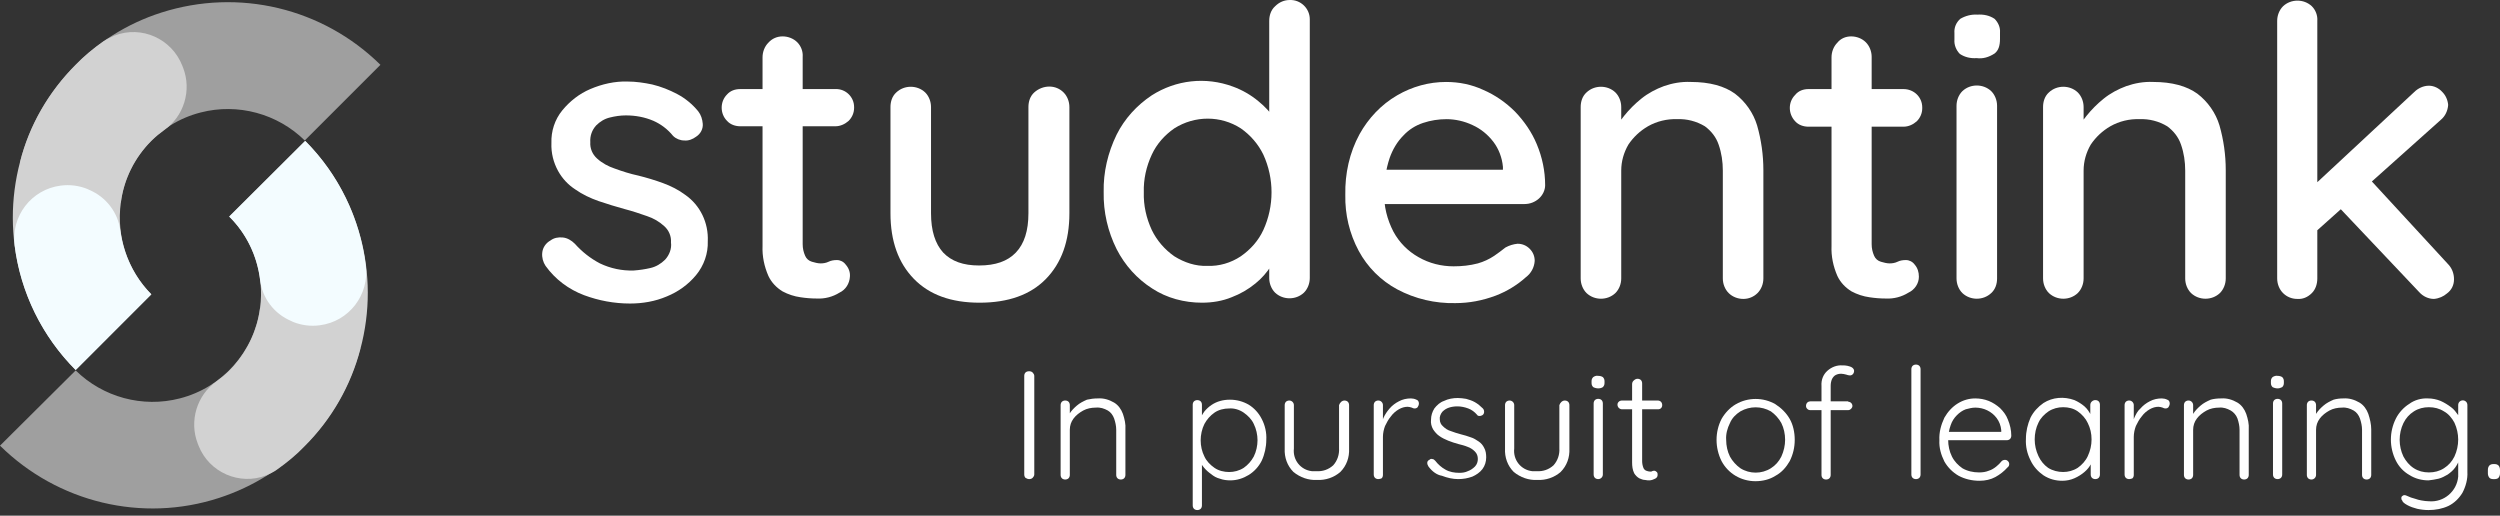 <svg width="223" height="46" viewBox="0 0 223 46" fill="none" xmlns="http://www.w3.org/2000/svg">
<rect x="0" y="0" width="223" height="46" fill="#333333" stroke="none"/>
<path d="M23.195 27.484C22.673 31.363 19.839 34.57 16.035 35.539C12.716 36.397 9.174 35.427 6.75 33.041L0 39.753C5.146 44.825 12.679 46.652 19.541 44.414C25.731 42.401 30.504 37.404 32.145 31.064L23.195 27.484Z" fill="#9F9F9F"/>
<path d="M27.223 12.568L20.473 19.318C22.598 21.481 23.605 24.502 23.195 27.485C22.934 29.573 21.965 31.512 20.473 33.041C20.1 33.414 19.727 33.712 19.317 34.011C17.564 35.241 16.856 37.553 17.639 39.567L17.713 39.754C18.646 42.14 21.368 43.333 23.755 42.401C24.09 42.252 24.426 42.103 24.724 41.879C25.619 41.245 26.439 40.574 27.185 39.791C29.572 37.404 31.287 34.421 32.145 31.139C33.935 24.464 32.033 17.416 27.223 12.568Z" fill="#D2D2D2"/>
<path d="M20.435 19.318L27.222 12.568C30.206 15.552 32.107 19.467 32.629 23.681C32.965 26.291 31.138 28.678 28.527 29.014C27.707 29.126 26.887 29.014 26.141 28.715L25.992 28.641C24.463 28.007 23.381 26.59 23.195 24.949C22.934 22.786 21.964 20.81 20.435 19.318Z" fill="#F3FCFF"/>
<path d="M10.777 18.088C11.262 14.21 14.096 11.003 17.899 10.033C21.218 9.175 24.761 10.145 27.185 12.532L33.935 5.782C28.788 0.71 21.293 -1.08 14.394 1.121C8.204 3.097 3.431 8.131 1.79 14.434L10.777 18.088Z" fill="#9F9F9F"/>
<path d="M6.749 33.005L13.499 26.255C11.374 24.092 10.367 21.071 10.777 18.088C11.038 16 12.008 14.061 13.499 12.569C13.872 12.196 14.245 11.898 14.655 11.599C16.408 10.369 17.116 8.057 16.333 6.043L16.259 5.857C15.326 3.47 12.642 2.239 10.218 3.172C9.882 3.321 9.546 3.47 9.211 3.694C8.316 4.328 7.495 4.999 6.749 5.782C4.363 8.169 2.61 11.152 1.79 14.434C0.037 21.071 1.902 28.119 6.749 33.005Z" fill="#D2D2D2"/>
<path d="M13.499 26.254L6.75 33.004C3.766 30.02 1.827 26.105 1.305 21.891C0.969 19.28 2.797 16.894 5.407 16.558C6.228 16.446 7.048 16.558 7.794 16.857L7.943 16.931C9.472 17.565 10.553 18.982 10.74 20.623C11.038 22.748 11.97 24.725 13.499 26.254Z" fill="#F3FCFF"/>
<path d="M92.258 42.326C92.258 42.438 92.183 42.55 92.109 42.624C92.034 42.699 91.922 42.736 91.81 42.736C91.698 42.736 91.587 42.699 91.475 42.624C91.4 42.55 91.363 42.438 91.363 42.326V33.525C91.363 33.414 91.4 33.302 91.475 33.227C91.549 33.153 91.661 33.115 91.81 33.115C91.922 33.115 92.034 33.153 92.109 33.227C92.183 33.302 92.258 33.414 92.258 33.525V42.326Z" fill="white"/>
<path d="M97.926 35.539C98.448 35.502 98.933 35.651 99.38 35.912C99.753 36.136 100.014 36.508 100.164 36.919C100.313 37.366 100.425 37.851 100.387 38.298V42.363C100.387 42.475 100.35 42.587 100.275 42.661C100.201 42.736 100.089 42.773 99.977 42.773C99.865 42.773 99.753 42.736 99.679 42.661C99.604 42.587 99.567 42.475 99.567 42.363V38.336C99.567 38 99.492 37.664 99.38 37.329C99.269 37.031 99.082 36.77 98.821 36.62C98.485 36.434 98.15 36.322 97.74 36.359C97.367 36.359 96.957 36.434 96.621 36.62C96.285 36.807 95.987 37.031 95.763 37.329C95.539 37.627 95.428 37.963 95.428 38.336V42.363C95.428 42.475 95.39 42.587 95.316 42.661C95.166 42.811 94.868 42.811 94.719 42.661C94.644 42.587 94.607 42.475 94.607 42.363V36.136C94.607 36.024 94.644 35.912 94.719 35.837C94.794 35.763 94.906 35.725 95.017 35.725C95.129 35.725 95.241 35.763 95.316 35.837C95.39 35.912 95.428 36.024 95.428 36.136V37.291L95.092 37.776C95.129 37.478 95.204 37.18 95.39 36.919C95.577 36.62 95.8 36.397 96.061 36.173C96.323 35.949 96.621 35.8 96.957 35.651C97.292 35.576 97.591 35.539 97.926 35.539Z" fill="white"/>
<path d="M109.71 35.652C110.307 35.652 110.866 35.801 111.388 36.1C111.873 36.398 112.283 36.846 112.544 37.368C112.842 37.927 112.992 38.598 112.954 39.232C112.954 39.866 112.805 40.538 112.544 41.097C112.283 41.619 111.873 42.066 111.388 42.365C110.903 42.663 110.344 42.849 109.747 42.849C109.449 42.849 109.113 42.812 108.815 42.7C108.517 42.626 108.256 42.477 108.032 42.29C107.547 41.955 107.174 41.507 106.95 40.985L107.212 40.798V45.087C107.212 45.199 107.174 45.311 107.1 45.385C107.025 45.46 106.913 45.497 106.801 45.497C106.689 45.497 106.578 45.46 106.503 45.385C106.428 45.311 106.391 45.199 106.391 45.087V36.1C106.391 35.988 106.428 35.876 106.503 35.801C106.578 35.727 106.689 35.69 106.801 35.69C106.913 35.69 107.025 35.727 107.1 35.801C107.174 35.876 107.212 35.988 107.212 36.1V37.592L107.025 37.48C107.1 37.219 107.249 36.958 107.435 36.697C107.808 36.249 108.293 35.913 108.852 35.764C109.113 35.69 109.412 35.652 109.71 35.652ZM109.635 36.435C109.188 36.435 108.703 36.547 108.33 36.808C107.957 37.069 107.659 37.405 107.435 37.815C107.212 38.263 107.1 38.785 107.1 39.27C107.1 39.792 107.212 40.276 107.435 40.724C107.622 41.134 107.957 41.47 108.33 41.731C108.703 41.992 109.188 42.104 109.635 42.104C110.083 42.104 110.53 41.992 110.941 41.731C111.314 41.47 111.612 41.134 111.836 40.724C112.059 40.276 112.171 39.754 112.171 39.27C112.171 38.785 112.059 38.263 111.836 37.815C111.649 37.405 111.314 37.069 110.941 36.808C110.568 36.547 110.083 36.398 109.635 36.435Z" fill="white"/>
<path d="M119.928 35.727C120.04 35.727 120.151 35.764 120.226 35.838C120.301 35.913 120.338 36.025 120.338 36.137V40.015C120.375 40.798 120.114 41.544 119.555 42.103C118.995 42.588 118.25 42.849 117.466 42.812C116.721 42.849 115.975 42.588 115.378 42.103C114.819 41.544 114.558 40.798 114.595 40.015V36.137C114.595 36.025 114.632 35.913 114.707 35.838C114.782 35.764 114.893 35.727 115.005 35.727C115.229 35.727 115.415 35.913 115.415 36.137V40.015C115.304 41.022 116.012 41.917 117.019 42.029C117.168 42.029 117.28 42.029 117.429 42.029C117.989 42.066 118.511 41.88 118.921 41.507C119.294 41.096 119.48 40.537 119.443 39.978V36.137C119.517 35.913 119.704 35.727 119.928 35.727C119.965 35.727 119.965 35.727 119.928 35.727Z" fill="white"/>
<path d="M122.948 42.736C122.836 42.736 122.725 42.699 122.65 42.624C122.575 42.55 122.538 42.438 122.538 42.326V36.136C122.538 36.024 122.575 35.912 122.65 35.837C122.725 35.763 122.836 35.725 122.948 35.725C123.172 35.725 123.358 35.912 123.358 36.136V38.224L123.172 38.261C123.209 37.926 123.284 37.59 123.396 37.292C123.545 36.956 123.731 36.695 123.955 36.434C124.179 36.173 124.477 35.949 124.776 35.8C125.111 35.614 125.484 35.539 125.857 35.539C126.006 35.539 126.193 35.576 126.342 35.651C126.491 35.688 126.566 35.837 126.566 35.987C126.566 36.098 126.528 36.21 126.454 36.322C126.379 36.397 126.304 36.434 126.193 36.434C126.081 36.434 126.006 36.397 125.932 36.359C125.82 36.322 125.671 36.285 125.559 36.285C125.298 36.285 125.037 36.359 124.776 36.509C124.515 36.658 124.253 36.882 124.067 37.143C123.843 37.404 123.694 37.702 123.545 38C123.433 38.299 123.358 38.634 123.358 38.97V42.363C123.358 42.475 123.321 42.587 123.247 42.662C123.172 42.699 123.06 42.736 122.948 42.736Z" fill="white"/>
<path d="M127.423 41.618C127.349 41.506 127.311 41.394 127.311 41.282C127.311 41.17 127.386 41.058 127.498 41.021C127.572 40.946 127.647 40.909 127.759 40.946C127.871 40.946 127.945 41.021 128.02 41.096C128.281 41.431 128.579 41.692 128.915 41.879C129.288 42.102 129.735 42.177 130.183 42.177C130.444 42.177 130.705 42.14 130.929 42.028C131.152 41.953 131.376 41.804 131.562 41.618C131.749 41.431 131.823 41.17 131.823 40.946C131.823 40.685 131.749 40.462 131.562 40.275C131.376 40.089 131.152 39.94 130.929 39.865C130.667 39.753 130.369 39.678 130.071 39.604C129.772 39.529 129.474 39.417 129.176 39.306C128.915 39.194 128.654 39.082 128.393 38.895C128.169 38.746 127.983 38.523 127.833 38.299C127.684 38.038 127.61 37.739 127.647 37.441C127.647 37.068 127.759 36.733 127.945 36.434C128.169 36.136 128.467 35.875 128.803 35.763C129.176 35.577 129.623 35.502 130.034 35.502C130.295 35.502 130.518 35.539 130.779 35.577C131.04 35.651 131.301 35.726 131.562 35.875C131.823 36.024 132.047 36.211 132.271 36.434C132.346 36.509 132.383 36.621 132.383 36.733C132.383 36.844 132.346 36.956 132.234 37.031C132.159 37.068 132.085 37.105 131.973 37.105C131.861 37.105 131.786 37.068 131.749 36.994C131.525 36.733 131.264 36.546 130.966 36.434C130.667 36.322 130.332 36.248 129.996 36.248C129.735 36.248 129.474 36.285 129.25 36.36C129.027 36.434 128.84 36.546 128.654 36.733C128.505 36.919 128.393 37.18 128.43 37.404C128.43 37.665 128.542 37.889 128.728 38.038C128.915 38.224 129.139 38.373 129.4 38.448C129.698 38.56 130.034 38.672 130.332 38.746C130.63 38.821 130.891 38.895 131.19 39.007C131.451 39.082 131.674 39.231 131.898 39.38C132.122 39.529 132.271 39.716 132.383 39.94C132.532 40.201 132.569 40.499 132.569 40.797C132.569 41.17 132.457 41.543 132.234 41.841C132.01 42.14 131.674 42.364 131.339 42.513C130.929 42.662 130.518 42.736 130.071 42.736C129.586 42.736 129.101 42.624 128.616 42.438C128.169 42.364 127.759 42.065 127.423 41.618Z" fill="white"/>
<path d="M139.58 35.727C139.692 35.727 139.804 35.764 139.879 35.838C139.953 35.913 139.99 36.025 139.99 36.137V40.015C140.028 40.798 139.767 41.544 139.207 42.103C138.648 42.588 137.902 42.849 137.119 42.812C136.373 42.849 135.627 42.588 135.031 42.103C134.471 41.544 134.21 40.798 134.248 40.015V36.137C134.248 36.025 134.285 35.913 134.36 35.838C134.434 35.764 134.546 35.727 134.658 35.727C134.882 35.727 135.068 35.913 135.068 36.137V40.015C134.956 41.022 135.665 41.917 136.672 42.029C136.821 42.029 136.933 42.029 137.082 42.029C137.641 42.066 138.163 41.88 138.573 41.507C138.946 41.096 139.133 40.537 139.095 39.978V36.137C139.17 35.913 139.356 35.727 139.58 35.727Z" fill="white"/>
<path d="M142.563 34.644C142.414 34.644 142.265 34.607 142.116 34.532C142.004 34.42 141.967 34.309 141.967 34.16V34.01C141.967 33.861 142.004 33.749 142.116 33.637C142.228 33.563 142.377 33.488 142.563 33.526C142.713 33.526 142.862 33.563 142.974 33.637C143.086 33.749 143.123 33.861 143.123 34.01V34.16C143.123 34.309 143.086 34.42 142.974 34.532C142.862 34.607 142.713 34.644 142.563 34.644ZM142.974 42.326C142.974 42.55 142.787 42.736 142.563 42.736C142.452 42.736 142.34 42.699 142.265 42.624C142.191 42.55 142.153 42.438 142.153 42.326V35.987C142.153 35.875 142.191 35.763 142.265 35.688C142.34 35.614 142.452 35.577 142.563 35.577C142.675 35.577 142.787 35.614 142.862 35.688C142.936 35.763 142.974 35.875 142.974 35.987V42.326Z" fill="white"/>
<path d="M144.652 35.726H147.859C147.971 35.726 148.082 35.764 148.157 35.838C148.232 35.913 148.269 36.025 148.269 36.136C148.269 36.36 148.12 36.509 147.896 36.509H144.689C144.465 36.509 144.279 36.323 144.279 36.099C144.279 35.987 144.316 35.913 144.391 35.838C144.465 35.764 144.577 35.726 144.652 35.726ZM146.069 33.787C146.181 33.787 146.293 33.824 146.367 33.899C146.442 33.974 146.479 34.085 146.479 34.197V41.133C146.479 41.32 146.516 41.544 146.591 41.73C146.628 41.842 146.74 41.954 146.852 41.991C146.964 42.028 147.076 42.066 147.188 42.066C147.262 42.066 147.337 42.066 147.374 42.028C147.449 41.991 147.486 41.991 147.56 41.991C147.635 41.991 147.71 42.028 147.784 42.103C147.859 42.178 147.859 42.252 147.859 42.364C147.859 42.513 147.784 42.625 147.635 42.7C147.486 42.774 147.299 42.849 147.113 42.849C147.038 42.849 146.889 42.849 146.74 42.812C146.554 42.812 146.404 42.737 146.218 42.662C146.031 42.55 145.882 42.401 145.77 42.215C145.621 41.916 145.584 41.581 145.584 41.245V34.272C145.584 34.16 145.621 34.048 145.696 33.974C145.845 33.824 145.957 33.787 146.069 33.787Z" fill="white"/>
<path d="M160.09 39.231C160.09 39.902 159.941 40.536 159.643 41.133C159.344 41.655 158.934 42.14 158.375 42.438C157.853 42.774 157.219 42.923 156.585 42.923C155.317 42.923 154.161 42.252 153.564 41.133C152.968 39.94 152.968 38.523 153.564 37.367C153.863 36.844 154.31 36.36 154.832 36.061C155.914 35.428 157.293 35.428 158.375 36.061C158.897 36.397 159.344 36.844 159.643 37.367C159.941 37.889 160.09 38.56 160.09 39.231ZM159.232 39.231C159.232 38.709 159.121 38.187 158.897 37.739C158.673 37.329 158.337 36.956 157.965 36.695C157.107 36.211 156.1 36.211 155.242 36.695C154.832 36.956 154.496 37.292 154.31 37.739C154.086 38.187 153.937 38.709 153.974 39.231C153.974 39.753 154.086 40.275 154.31 40.723C154.534 41.133 154.869 41.506 155.242 41.767C156.063 42.289 157.144 42.289 157.965 41.767C158.375 41.506 158.673 41.17 158.897 40.723C159.121 40.238 159.232 39.716 159.232 39.231Z" fill="white"/>
<path d="M164.863 35.837C165.087 35.837 165.236 36.023 165.236 36.21C165.236 36.396 165.05 36.583 164.863 36.583H161.47C161.358 36.583 161.283 36.545 161.209 36.471C161.134 36.396 161.097 36.322 161.097 36.21C161.097 36.098 161.134 35.986 161.209 35.911C161.283 35.837 161.395 35.8 161.47 35.8H164.863V35.837ZM164.341 32.593C164.49 32.593 164.64 32.593 164.789 32.63C164.938 32.667 165.087 32.705 165.199 32.779C165.311 32.854 165.385 32.965 165.385 33.077C165.385 33.189 165.348 33.301 165.274 33.376C165.199 33.45 165.124 33.488 165.012 33.488C164.901 33.488 164.789 33.45 164.677 33.413C164.528 33.376 164.379 33.338 164.229 33.338C164.043 33.338 163.894 33.376 163.745 33.45C163.595 33.525 163.484 33.674 163.409 33.823C163.334 34.01 163.297 34.196 163.297 34.42V42.363C163.297 42.475 163.26 42.587 163.185 42.661C163.111 42.736 162.999 42.773 162.887 42.773C162.775 42.773 162.663 42.736 162.589 42.661C162.514 42.587 162.477 42.475 162.477 42.363V34.42C162.439 33.898 162.626 33.413 162.999 33.077C163.372 32.742 163.856 32.555 164.341 32.593Z" fill="white"/>
<path d="M171.315 42.327C171.315 42.439 171.277 42.551 171.203 42.625C171.128 42.7 171.016 42.737 170.904 42.737C170.792 42.737 170.681 42.7 170.606 42.625C170.531 42.551 170.494 42.439 170.494 42.327V32.93C170.494 32.818 170.531 32.706 170.606 32.631C170.681 32.557 170.792 32.52 170.904 32.52C171.016 32.52 171.128 32.557 171.203 32.631C171.277 32.706 171.315 32.818 171.315 32.93V42.327Z" fill="white"/>
<path d="M176.573 42.885C175.902 42.885 175.268 42.736 174.708 42.438C174.186 42.14 173.739 41.692 173.441 41.17C173.142 40.573 172.956 39.939 172.993 39.268C172.956 38.56 173.142 37.888 173.441 37.254C173.739 36.732 174.149 36.285 174.634 35.987C175.119 35.688 175.641 35.539 176.2 35.539C176.61 35.539 177.02 35.614 177.393 35.763C177.766 35.912 178.102 36.136 178.4 36.397C178.699 36.695 178.96 37.031 179.109 37.441C179.295 37.888 179.407 38.373 179.407 38.858C179.407 38.97 179.37 39.082 179.295 39.156C179.221 39.231 179.109 39.268 178.997 39.268H173.478L173.291 38.522H178.699L178.512 38.672V38.373C178.475 37.963 178.326 37.59 178.102 37.292C177.654 36.695 176.946 36.359 176.2 36.359C175.902 36.359 175.641 36.434 175.342 36.509C175.044 36.62 174.783 36.807 174.559 37.031C174.298 37.292 174.112 37.59 174 37.926C173.851 38.336 173.776 38.783 173.776 39.231C173.776 39.753 173.888 40.275 174.112 40.722C174.335 41.17 174.671 41.506 175.044 41.767C175.492 42.028 176.014 42.14 176.536 42.14C176.834 42.14 177.132 42.102 177.393 41.99C177.654 41.916 177.878 41.767 178.065 41.617C178.251 41.468 178.4 41.319 178.549 41.133C178.624 41.058 178.736 41.021 178.848 41.021C178.96 41.021 179.034 41.058 179.109 41.133C179.183 41.207 179.221 41.282 179.221 41.394C179.221 41.506 179.183 41.617 179.071 41.692C178.773 42.028 178.4 42.326 177.99 42.55C177.58 42.773 177.095 42.885 176.573 42.885Z" fill="white"/>
<path d="M186.902 35.688C187.014 35.688 187.126 35.725 187.201 35.8C187.275 35.874 187.313 35.986 187.313 36.098V42.326C187.313 42.438 187.275 42.549 187.201 42.624C187.126 42.699 187.014 42.736 186.902 42.736C186.791 42.736 186.679 42.699 186.604 42.624C186.53 42.549 186.492 42.438 186.492 42.326V40.685L186.753 40.573C186.753 40.834 186.679 41.132 186.53 41.356C186.38 41.654 186.194 41.878 185.933 42.102C185.672 42.326 185.374 42.512 185.038 42.661C184.702 42.81 184.329 42.885 183.956 42.885C183.36 42.885 182.8 42.736 182.278 42.4C181.794 42.065 181.383 41.617 181.122 41.058C180.824 40.461 180.675 39.827 180.712 39.156C180.712 38.485 180.861 37.851 181.122 37.254C181.383 36.732 181.794 36.285 182.278 35.949C183.099 35.427 184.106 35.352 185.038 35.688C185.374 35.837 185.672 36.023 185.933 36.247C186.194 36.471 186.38 36.769 186.53 37.068C186.679 37.366 186.753 37.702 186.753 38.037L186.455 37.813V36.135C186.455 36.023 186.492 35.912 186.567 35.837C186.679 35.725 186.791 35.688 186.902 35.688ZM184.031 42.102C184.479 42.102 184.926 41.99 185.336 41.729C185.709 41.468 186.045 41.095 186.231 40.685C186.455 40.2 186.567 39.715 186.567 39.193C186.567 38.671 186.455 38.186 186.231 37.739C186.045 37.329 185.709 36.956 185.336 36.695C184.963 36.434 184.516 36.322 184.031 36.322C183.584 36.322 183.136 36.434 182.726 36.695C182.353 36.956 182.017 37.291 181.831 37.702C181.607 38.149 181.495 38.671 181.495 39.193C181.495 39.715 181.607 40.2 181.831 40.685C182.017 41.095 182.316 41.468 182.689 41.729C183.099 41.99 183.584 42.102 184.031 42.102Z" fill="white"/>
<path d="M189.923 42.736C189.811 42.736 189.699 42.699 189.625 42.624C189.55 42.55 189.513 42.438 189.513 42.326V36.136C189.513 36.024 189.55 35.912 189.625 35.837C189.699 35.763 189.811 35.725 189.923 35.725C190.147 35.725 190.333 35.912 190.333 36.136V38.224L190.147 38.261C190.184 37.926 190.259 37.59 190.37 37.292C190.52 36.956 190.669 36.658 190.93 36.434C191.153 36.173 191.452 35.949 191.75 35.8C192.086 35.614 192.459 35.539 192.832 35.539C192.981 35.539 193.167 35.576 193.316 35.651C193.466 35.688 193.54 35.837 193.54 35.987C193.54 36.098 193.503 36.21 193.428 36.322C193.354 36.397 193.279 36.434 193.167 36.434C193.055 36.434 192.981 36.397 192.906 36.359C192.794 36.322 192.645 36.285 192.533 36.285C192.272 36.285 192.011 36.359 191.75 36.509C191.489 36.658 191.228 36.882 191.042 37.143C190.818 37.404 190.669 37.702 190.52 38C190.408 38.299 190.333 38.634 190.333 38.97V42.363C190.333 42.475 190.296 42.587 190.221 42.662C190.147 42.699 190.035 42.736 189.923 42.736Z" fill="white"/>
<path d="M198.127 35.539C198.649 35.502 199.134 35.651 199.581 35.912C199.954 36.136 200.215 36.508 200.364 36.919C200.514 37.366 200.625 37.851 200.588 38.298V42.363C200.588 42.475 200.551 42.587 200.476 42.661C200.402 42.736 200.29 42.773 200.178 42.773C200.066 42.773 199.954 42.736 199.88 42.661C199.805 42.587 199.768 42.475 199.768 42.363V38.336C199.768 38 199.693 37.664 199.581 37.329C199.469 37.031 199.246 36.77 198.985 36.62C198.649 36.434 198.313 36.322 197.941 36.359C197.568 36.359 197.157 36.434 196.822 36.62C196.486 36.807 196.188 37.031 195.964 37.329C195.74 37.627 195.628 37.963 195.628 38.336V42.363C195.628 42.475 195.591 42.587 195.517 42.661C195.442 42.736 195.33 42.773 195.218 42.773C195.106 42.773 194.995 42.736 194.92 42.661C194.845 42.587 194.808 42.475 194.808 42.363V36.136C194.808 36.024 194.845 35.912 194.92 35.837C194.995 35.763 195.106 35.725 195.218 35.725C195.442 35.725 195.628 35.912 195.628 36.136V37.291L195.33 37.776C195.367 37.478 195.442 37.18 195.628 36.919C195.815 36.62 196.039 36.397 196.3 36.173C196.561 35.949 196.859 35.8 197.195 35.651C197.456 35.576 197.791 35.539 198.127 35.539Z" fill="white"/>
<path d="M203.161 34.644C203.012 34.644 202.863 34.607 202.714 34.532C202.602 34.42 202.565 34.309 202.565 34.16V34.01C202.565 33.861 202.602 33.749 202.714 33.637C202.826 33.563 203.012 33.488 203.161 33.526C203.311 33.526 203.46 33.563 203.572 33.637C203.683 33.749 203.721 33.861 203.721 34.01V34.16C203.721 34.309 203.683 34.42 203.572 34.532C203.422 34.607 203.311 34.644 203.161 34.644ZM203.572 42.326C203.572 42.438 203.534 42.55 203.46 42.624C203.385 42.699 203.273 42.736 203.161 42.736C203.049 42.736 202.938 42.699 202.863 42.624C202.788 42.55 202.751 42.438 202.751 42.326V35.987C202.751 35.875 202.788 35.763 202.863 35.688C202.938 35.614 203.049 35.577 203.161 35.577C203.273 35.577 203.385 35.614 203.46 35.688C203.534 35.763 203.572 35.875 203.572 35.987V42.326Z" fill="white"/>
<path d="M209.016 35.539C209.538 35.502 210.023 35.651 210.47 35.912C210.843 36.136 211.104 36.508 211.253 36.919C211.402 37.366 211.514 37.851 211.514 38.298V42.363C211.514 42.475 211.477 42.587 211.402 42.661C211.253 42.811 210.955 42.811 210.806 42.661C210.731 42.587 210.694 42.475 210.694 42.363V38.336C210.694 38 210.619 37.664 210.507 37.329C210.396 37.031 210.209 36.77 209.948 36.62C209.612 36.434 209.277 36.322 208.904 36.359C208.531 36.359 208.121 36.434 207.785 36.62C207.45 36.807 207.151 37.031 206.928 37.329C206.704 37.627 206.592 37.963 206.592 38.336V42.363C206.592 42.587 206.405 42.773 206.182 42.773C206.07 42.773 205.958 42.736 205.883 42.661C205.809 42.587 205.771 42.475 205.771 42.363V36.136C205.771 36.024 205.809 35.912 205.883 35.837C205.958 35.763 206.07 35.725 206.182 35.725C206.294 35.725 206.405 35.763 206.48 35.837C206.555 35.912 206.592 36.024 206.592 36.136V37.291L206.294 37.776C206.331 37.478 206.405 37.18 206.592 36.919C206.778 36.62 207.002 36.397 207.263 36.173C207.524 35.949 207.822 35.8 208.158 35.651C208.419 35.576 208.717 35.539 209.016 35.539Z" fill="white"/>
<path d="M216.586 35.54C216.959 35.54 217.332 35.614 217.705 35.764C218.04 35.913 218.339 36.099 218.637 36.323C218.898 36.509 219.084 36.77 219.271 37.032C219.42 37.255 219.495 37.516 219.495 37.74L219.271 37.404V36.136C219.271 36.025 219.308 35.913 219.383 35.838C219.532 35.689 219.793 35.652 219.979 35.838C220.054 35.913 220.091 36.025 220.091 36.136V42.103C220.129 42.737 219.942 43.408 219.644 43.968C219.346 44.452 218.935 44.863 218.413 45.124C217.854 45.385 217.257 45.497 216.623 45.497C216.288 45.497 215.952 45.459 215.616 45.385C215.318 45.31 214.982 45.198 214.721 45.049C214.46 44.9 214.311 44.788 214.274 44.639C214.199 44.564 214.199 44.49 214.199 44.415C214.199 44.34 214.237 44.266 214.311 44.229C214.386 44.154 214.498 44.154 214.61 44.191C214.721 44.229 214.871 44.303 215.057 44.378L215.43 44.49C215.616 44.564 215.803 44.602 215.989 44.639C216.213 44.676 216.437 44.713 216.661 44.713C218.003 44.825 219.159 43.819 219.271 42.513C219.271 42.401 219.271 42.289 219.271 42.14V40.798L219.42 40.835C219.346 41.133 219.196 41.432 219.01 41.693C218.823 41.954 218.6 42.14 218.339 42.327C218.078 42.476 217.817 42.625 217.518 42.7C217.22 42.774 216.922 42.812 216.623 42.849C216.027 42.849 215.43 42.7 214.908 42.364C214.386 42.066 213.976 41.618 213.715 41.096C213.118 39.903 213.118 38.523 213.715 37.33C213.976 36.808 214.423 36.323 214.908 36.025C215.355 35.689 215.989 35.503 216.586 35.54ZM216.661 36.323C216.176 36.323 215.728 36.435 215.318 36.696C214.908 36.957 214.61 37.292 214.386 37.74C213.938 38.672 213.938 39.791 214.386 40.723C214.61 41.133 214.908 41.506 215.318 41.767C215.728 42.029 216.176 42.14 216.661 42.14C217.145 42.14 217.593 42.029 218.003 41.767C218.413 41.506 218.712 41.171 218.935 40.723C219.383 39.754 219.383 38.672 218.935 37.703C218.712 37.292 218.413 36.92 218.003 36.696C217.593 36.435 217.145 36.323 216.661 36.323Z" fill="white"/>
<path d="M222.404 42.737C222.254 42.737 222.105 42.7 222.031 42.588C221.956 42.476 221.919 42.364 221.919 42.215V41.917C221.919 41.767 221.956 41.656 222.031 41.544C222.142 41.432 222.254 41.395 222.404 41.395H222.515C222.665 41.395 222.776 41.432 222.888 41.544C222.963 41.656 223 41.767 223 41.917V42.215C223 42.364 222.963 42.476 222.888 42.588C222.814 42.7 222.665 42.737 222.515 42.737H222.404Z" fill="white"/>
<path d="M48.665 23.718C48.441 23.383 48.329 22.973 48.366 22.562C48.404 22.078 48.702 21.667 49.112 21.444C49.411 21.22 49.783 21.145 50.194 21.183C50.604 21.22 50.977 21.444 51.275 21.742C51.909 22.451 52.655 23.047 53.513 23.495C54.445 23.942 55.489 24.166 56.533 24.129C57.055 24.091 57.54 24.017 58.025 23.905C58.51 23.793 58.957 23.532 59.33 23.159C59.703 22.749 59.927 22.189 59.852 21.63C59.889 21.071 59.666 20.549 59.255 20.176C58.808 19.765 58.286 19.467 57.727 19.281C57.093 19.057 56.421 18.833 55.713 18.647C55.004 18.46 54.184 18.199 53.401 17.938C52.655 17.677 51.946 17.342 51.312 16.894C50.678 16.484 50.156 15.925 49.783 15.253C49.373 14.508 49.15 13.65 49.187 12.755C49.15 11.711 49.485 10.666 50.156 9.846C50.828 9.026 51.685 8.354 52.655 7.944C53.699 7.497 54.855 7.236 55.974 7.273C56.72 7.273 57.465 7.385 58.174 7.534C58.957 7.721 59.703 8.019 60.411 8.392C61.12 8.765 61.754 9.287 62.276 9.921C62.537 10.256 62.649 10.629 62.686 11.039C62.724 11.487 62.5 11.934 62.09 12.195C61.791 12.419 61.418 12.568 61.045 12.531C60.672 12.531 60.3 12.382 60.038 12.121C59.554 11.524 58.957 11.077 58.286 10.778C57.503 10.443 56.682 10.294 55.825 10.294C55.34 10.294 54.855 10.368 54.408 10.48C53.923 10.592 53.513 10.853 53.177 11.189C52.804 11.599 52.618 12.121 52.655 12.68C52.618 13.24 52.841 13.762 53.252 14.135C53.699 14.545 54.258 14.843 54.818 15.03C55.526 15.291 56.235 15.514 56.943 15.664C57.689 15.85 58.435 16.074 59.144 16.335C59.852 16.596 60.523 16.931 61.12 17.379C62.462 18.311 63.208 19.877 63.134 21.518C63.171 22.6 62.798 23.681 62.09 24.539C61.381 25.396 60.486 26.03 59.479 26.441C58.435 26.888 57.316 27.075 56.197 27.075C54.781 27.075 53.401 26.814 52.096 26.329C50.716 25.807 49.523 24.912 48.665 23.718Z" fill="white"/>
<path d="M66.042 7.945H74.507C75.44 7.907 76.186 8.653 76.186 9.548C76.186 9.586 76.186 9.586 76.186 9.623C76.186 10.07 75.999 10.48 75.701 10.779C75.365 11.077 74.955 11.264 74.507 11.264H66.042C65.595 11.264 65.147 11.114 64.849 10.779C64.215 10.145 64.215 9.063 64.849 8.43C65.147 8.094 65.558 7.945 66.042 7.945ZM69.809 3.246C70.293 3.246 70.778 3.433 71.114 3.768C71.45 4.104 71.636 4.589 71.599 5.073V21.78C71.599 22.153 71.673 22.488 71.822 22.824C71.934 23.085 72.158 23.271 72.419 23.346C72.68 23.421 72.941 23.495 73.202 23.495C73.426 23.495 73.687 23.458 73.911 23.346C74.134 23.234 74.395 23.197 74.656 23.197C74.955 23.197 75.253 23.346 75.44 23.607C75.701 23.905 75.85 24.278 75.812 24.688C75.775 25.285 75.44 25.844 74.88 26.105C74.284 26.478 73.575 26.665 72.867 26.628C72.382 26.628 71.897 26.59 71.412 26.516C70.853 26.441 70.293 26.255 69.809 25.994C69.249 25.658 68.802 25.173 68.541 24.614C68.168 23.756 67.981 22.861 68.019 21.929V5.111C68.019 4.626 68.205 4.141 68.541 3.805C68.876 3.433 69.324 3.246 69.809 3.246Z" fill="white"/>
<path d="M93.6 7.721C94.085 7.721 94.532 7.907 94.868 8.243C95.204 8.578 95.39 9.063 95.39 9.548V19.02C95.39 21.518 94.682 23.457 93.302 24.875C91.922 26.292 89.946 27 87.373 27C84.837 27 82.898 26.292 81.518 24.875C80.138 23.457 79.43 21.518 79.43 19.02V9.548C79.43 9.063 79.579 8.578 79.952 8.243C80.66 7.572 81.816 7.572 82.525 8.243C82.861 8.578 83.047 9.063 83.047 9.548V19.02C83.047 20.586 83.42 21.742 84.128 22.525C84.874 23.308 85.918 23.681 87.335 23.681C88.79 23.681 89.871 23.308 90.617 22.525C91.363 21.742 91.736 20.586 91.736 19.02V9.548C91.736 9.063 91.885 8.578 92.258 8.243C92.631 7.907 93.115 7.721 93.6 7.721Z" fill="white"/>
<path d="M115.043 0.001C116.012 -0.036 116.833 0.747 116.833 1.717C116.833 1.754 116.833 1.791 116.833 1.829V24.8C116.833 25.285 116.646 25.769 116.311 26.105C115.602 26.776 114.446 26.776 113.737 26.105C113.402 25.769 113.215 25.285 113.215 24.8V22.189L113.924 22.227C113.887 22.749 113.7 23.271 113.402 23.681C113.029 24.278 112.544 24.837 111.985 25.285C111.351 25.807 110.642 26.217 109.859 26.515C109.039 26.851 108.144 27 107.212 27C105.645 27 104.079 26.59 102.774 25.732C101.431 24.874 100.35 23.681 99.604 22.227C98.821 20.66 98.411 18.908 98.448 17.118C98.411 15.365 98.821 13.613 99.604 12.009C100.313 10.592 101.394 9.399 102.737 8.504C104.899 7.124 107.547 6.826 109.971 7.721C110.791 8.019 111.575 8.466 112.246 9.026C112.842 9.51 113.365 10.07 113.775 10.704C114.11 11.189 114.297 11.785 114.334 12.382L113.215 12.494V1.866C113.215 1.381 113.365 0.896 113.737 0.561C114.11 0.188 114.558 0.001 115.043 0.001ZM107.696 23.718C108.74 23.756 109.785 23.457 110.68 22.861C111.537 22.264 112.246 21.481 112.693 20.511C113.663 18.386 113.663 15.925 112.693 13.799C112.246 12.867 111.537 12.046 110.68 11.45C108.89 10.294 106.578 10.294 104.75 11.45C103.893 12.046 103.184 12.829 102.737 13.799C102.252 14.843 101.991 15.999 102.028 17.155C101.991 18.311 102.252 19.467 102.737 20.511C103.184 21.444 103.893 22.264 104.75 22.861C105.645 23.42 106.652 23.756 107.696 23.718Z" fill="white"/>
<path d="M129.81 27.038C128.02 27.075 126.23 26.665 124.626 25.807C123.172 25.024 121.979 23.83 121.196 22.376C120.375 20.847 119.965 19.132 120.002 17.379C119.965 15.477 120.375 13.613 121.27 11.972C122.053 10.555 123.209 9.324 124.626 8.504C125.969 7.721 127.461 7.311 128.989 7.311C130.145 7.311 131.264 7.534 132.308 8.019C133.352 8.467 134.322 9.138 135.142 9.958C135.963 10.816 136.634 11.786 137.082 12.867C137.566 14.023 137.827 15.254 137.827 16.521C137.827 16.969 137.604 17.416 137.268 17.715C136.932 18.013 136.485 18.2 136 18.2H122.053L121.196 15.142H134.732L134.061 15.776V14.881C133.986 14.06 133.688 13.277 133.203 12.643C132.719 12.009 132.085 11.487 131.339 11.152C130.63 10.816 129.81 10.629 129.027 10.629C128.318 10.629 127.61 10.741 126.938 10.965C126.267 11.189 125.671 11.562 125.186 12.084C124.626 12.643 124.216 13.352 123.955 14.098C123.62 15.104 123.47 16.148 123.47 17.193C123.433 18.386 123.731 19.579 124.291 20.661C124.813 21.63 125.596 22.413 126.528 22.936C127.498 23.495 128.579 23.756 129.661 23.756C130.407 23.756 131.115 23.681 131.824 23.495C132.346 23.346 132.83 23.122 133.278 22.824C133.614 22.6 133.949 22.339 134.285 22.078C134.62 21.891 134.993 21.779 135.366 21.742C135.776 21.742 136.149 21.891 136.448 22.19C136.746 22.488 136.895 22.861 136.895 23.271C136.858 23.868 136.56 24.39 136.112 24.725C135.329 25.434 134.397 25.993 133.427 26.366C132.234 26.814 131.04 27.038 129.81 27.038Z" fill="white"/>
<path d="M150.805 7.31C152.52 7.31 153.825 7.683 154.757 8.354C155.69 9.063 156.398 10.07 156.734 11.189C157.107 12.494 157.293 13.836 157.293 15.179V24.837C157.293 25.322 157.107 25.807 156.771 26.142C156.436 26.478 155.988 26.664 155.503 26.664C155.018 26.664 154.534 26.478 154.198 26.142C153.862 25.807 153.676 25.322 153.676 24.837V15.216C153.676 14.433 153.564 13.65 153.303 12.904C153.079 12.233 152.632 11.673 152.072 11.263C151.327 10.816 150.469 10.592 149.611 10.629C148.716 10.592 147.784 10.816 147.001 11.263C146.292 11.673 145.696 12.233 145.248 12.904C144.838 13.613 144.614 14.396 144.614 15.216V24.837C144.614 25.322 144.428 25.807 144.092 26.142C143.384 26.814 142.228 26.814 141.519 26.142C141.184 25.807 140.997 25.322 140.997 24.837V9.548C140.997 9.063 141.146 8.578 141.519 8.243C142.228 7.571 143.384 7.571 144.092 8.243C144.428 8.578 144.614 9.063 144.614 9.548V11.562L143.98 11.934C144.167 11.338 144.465 10.816 144.875 10.331C145.323 9.772 145.845 9.249 146.404 8.802C147.001 8.317 147.709 7.944 148.418 7.683C149.164 7.422 149.984 7.273 150.805 7.31Z" fill="white"/>
<path d="M161.321 7.945H169.786C170.718 7.945 171.464 8.653 171.464 9.586C171.464 9.623 171.464 9.623 171.464 9.66C171.464 10.108 171.277 10.518 170.979 10.816C170.643 11.114 170.233 11.301 169.786 11.301H161.321C160.873 11.301 160.426 11.152 160.127 10.816C159.493 10.145 159.493 9.101 160.127 8.467C160.426 8.094 160.873 7.945 161.321 7.945ZM165.124 3.246C165.609 3.246 166.094 3.433 166.429 3.768C166.765 4.104 166.952 4.589 166.952 5.073V21.78C166.952 22.153 167.026 22.488 167.175 22.824C167.287 23.085 167.511 23.271 167.772 23.346C168.033 23.421 168.294 23.495 168.555 23.495C168.779 23.495 169.04 23.458 169.264 23.346C169.487 23.234 169.748 23.197 170.009 23.197C170.308 23.197 170.606 23.346 170.793 23.607C171.054 23.905 171.165 24.278 171.165 24.688C171.165 25.285 170.793 25.844 170.233 26.105C169.637 26.478 168.928 26.665 168.219 26.628C167.735 26.628 167.25 26.59 166.765 26.516C166.206 26.441 165.646 26.255 165.162 25.994C164.602 25.658 164.155 25.173 163.894 24.614C163.521 23.756 163.334 22.861 163.372 21.929V5.111C163.372 4.626 163.558 4.141 163.894 3.805C164.192 3.433 164.64 3.246 165.124 3.246Z" fill="white"/>
<path d="M176.312 5.184C175.79 5.221 175.268 5.109 174.82 4.811C174.484 4.475 174.298 3.991 174.335 3.543V2.947C174.298 2.462 174.484 2.014 174.857 1.679C175.305 1.418 175.827 1.268 176.386 1.306C176.946 1.268 177.468 1.38 177.915 1.679C178.251 2.014 178.437 2.462 178.4 2.909V3.469C178.4 4.103 178.251 4.513 177.915 4.774C177.393 5.109 176.871 5.259 176.312 5.184ZM178.139 24.836C178.139 25.321 177.99 25.806 177.617 26.142C176.908 26.813 175.752 26.813 175.044 26.142C174.708 25.806 174.522 25.321 174.522 24.836V9.435C174.522 8.95 174.708 8.466 175.044 8.13C175.752 7.459 176.908 7.459 177.617 8.13C177.952 8.466 178.139 8.95 178.139 9.435V24.836Z" fill="white"/>
<path d="M192.048 7.31C193.764 7.31 195.069 7.683 196.001 8.354C196.934 9.063 197.642 10.07 197.978 11.189C198.351 12.494 198.537 13.836 198.537 15.179V24.837C198.537 25.322 198.351 25.807 198.015 26.142C197.307 26.814 196.15 26.814 195.442 26.142C195.106 25.807 194.92 25.322 194.92 24.837V15.216C194.92 14.433 194.808 13.65 194.547 12.904C194.323 12.233 193.876 11.673 193.316 11.263C192.571 10.816 191.713 10.592 190.855 10.629C189.96 10.592 189.028 10.816 188.245 11.263C187.536 11.673 186.94 12.233 186.492 12.904C186.082 13.613 185.858 14.396 185.858 15.216V24.837C185.858 25.322 185.672 25.807 185.336 26.142C184.628 26.814 183.472 26.814 182.763 26.142C182.427 25.807 182.241 25.322 182.241 24.837V9.548C182.241 9.063 182.39 8.578 182.763 8.243C183.472 7.571 184.628 7.571 185.336 8.243C185.672 8.578 185.858 9.063 185.858 9.548V11.562L185.224 11.934C185.411 11.338 185.709 10.816 186.119 10.331C186.567 9.772 187.089 9.249 187.648 8.802C188.245 8.317 188.953 7.944 189.662 7.683C190.408 7.422 191.228 7.273 192.048 7.31Z" fill="white"/>
<path d="M204.914 26.664C204.429 26.664 203.982 26.477 203.646 26.142C203.31 25.806 203.124 25.321 203.124 24.837V1.865C203.124 1.38 203.31 0.896 203.646 0.56C204.355 -0.111 205.511 -0.111 206.219 0.56C206.555 0.896 206.741 1.38 206.704 1.865V24.837C206.704 25.321 206.555 25.806 206.219 26.142C205.846 26.515 205.399 26.701 204.914 26.664ZM216.661 7.645C217.108 7.645 217.556 7.869 217.854 8.205C218.152 8.503 218.339 8.913 218.376 9.361C218.339 9.883 218.115 10.368 217.705 10.703L206.443 20.772L206.294 16.633L215.355 8.205C215.691 7.869 216.176 7.645 216.661 7.645ZM217.108 26.664C216.623 26.664 216.139 26.44 215.803 26.067L208.606 18.46L211.328 15.924L218.339 23.531C218.712 23.904 218.898 24.389 218.898 24.911C218.898 25.433 218.674 25.881 218.264 26.179C217.966 26.44 217.556 26.627 217.108 26.664Z" fill="white"/>
</svg>
